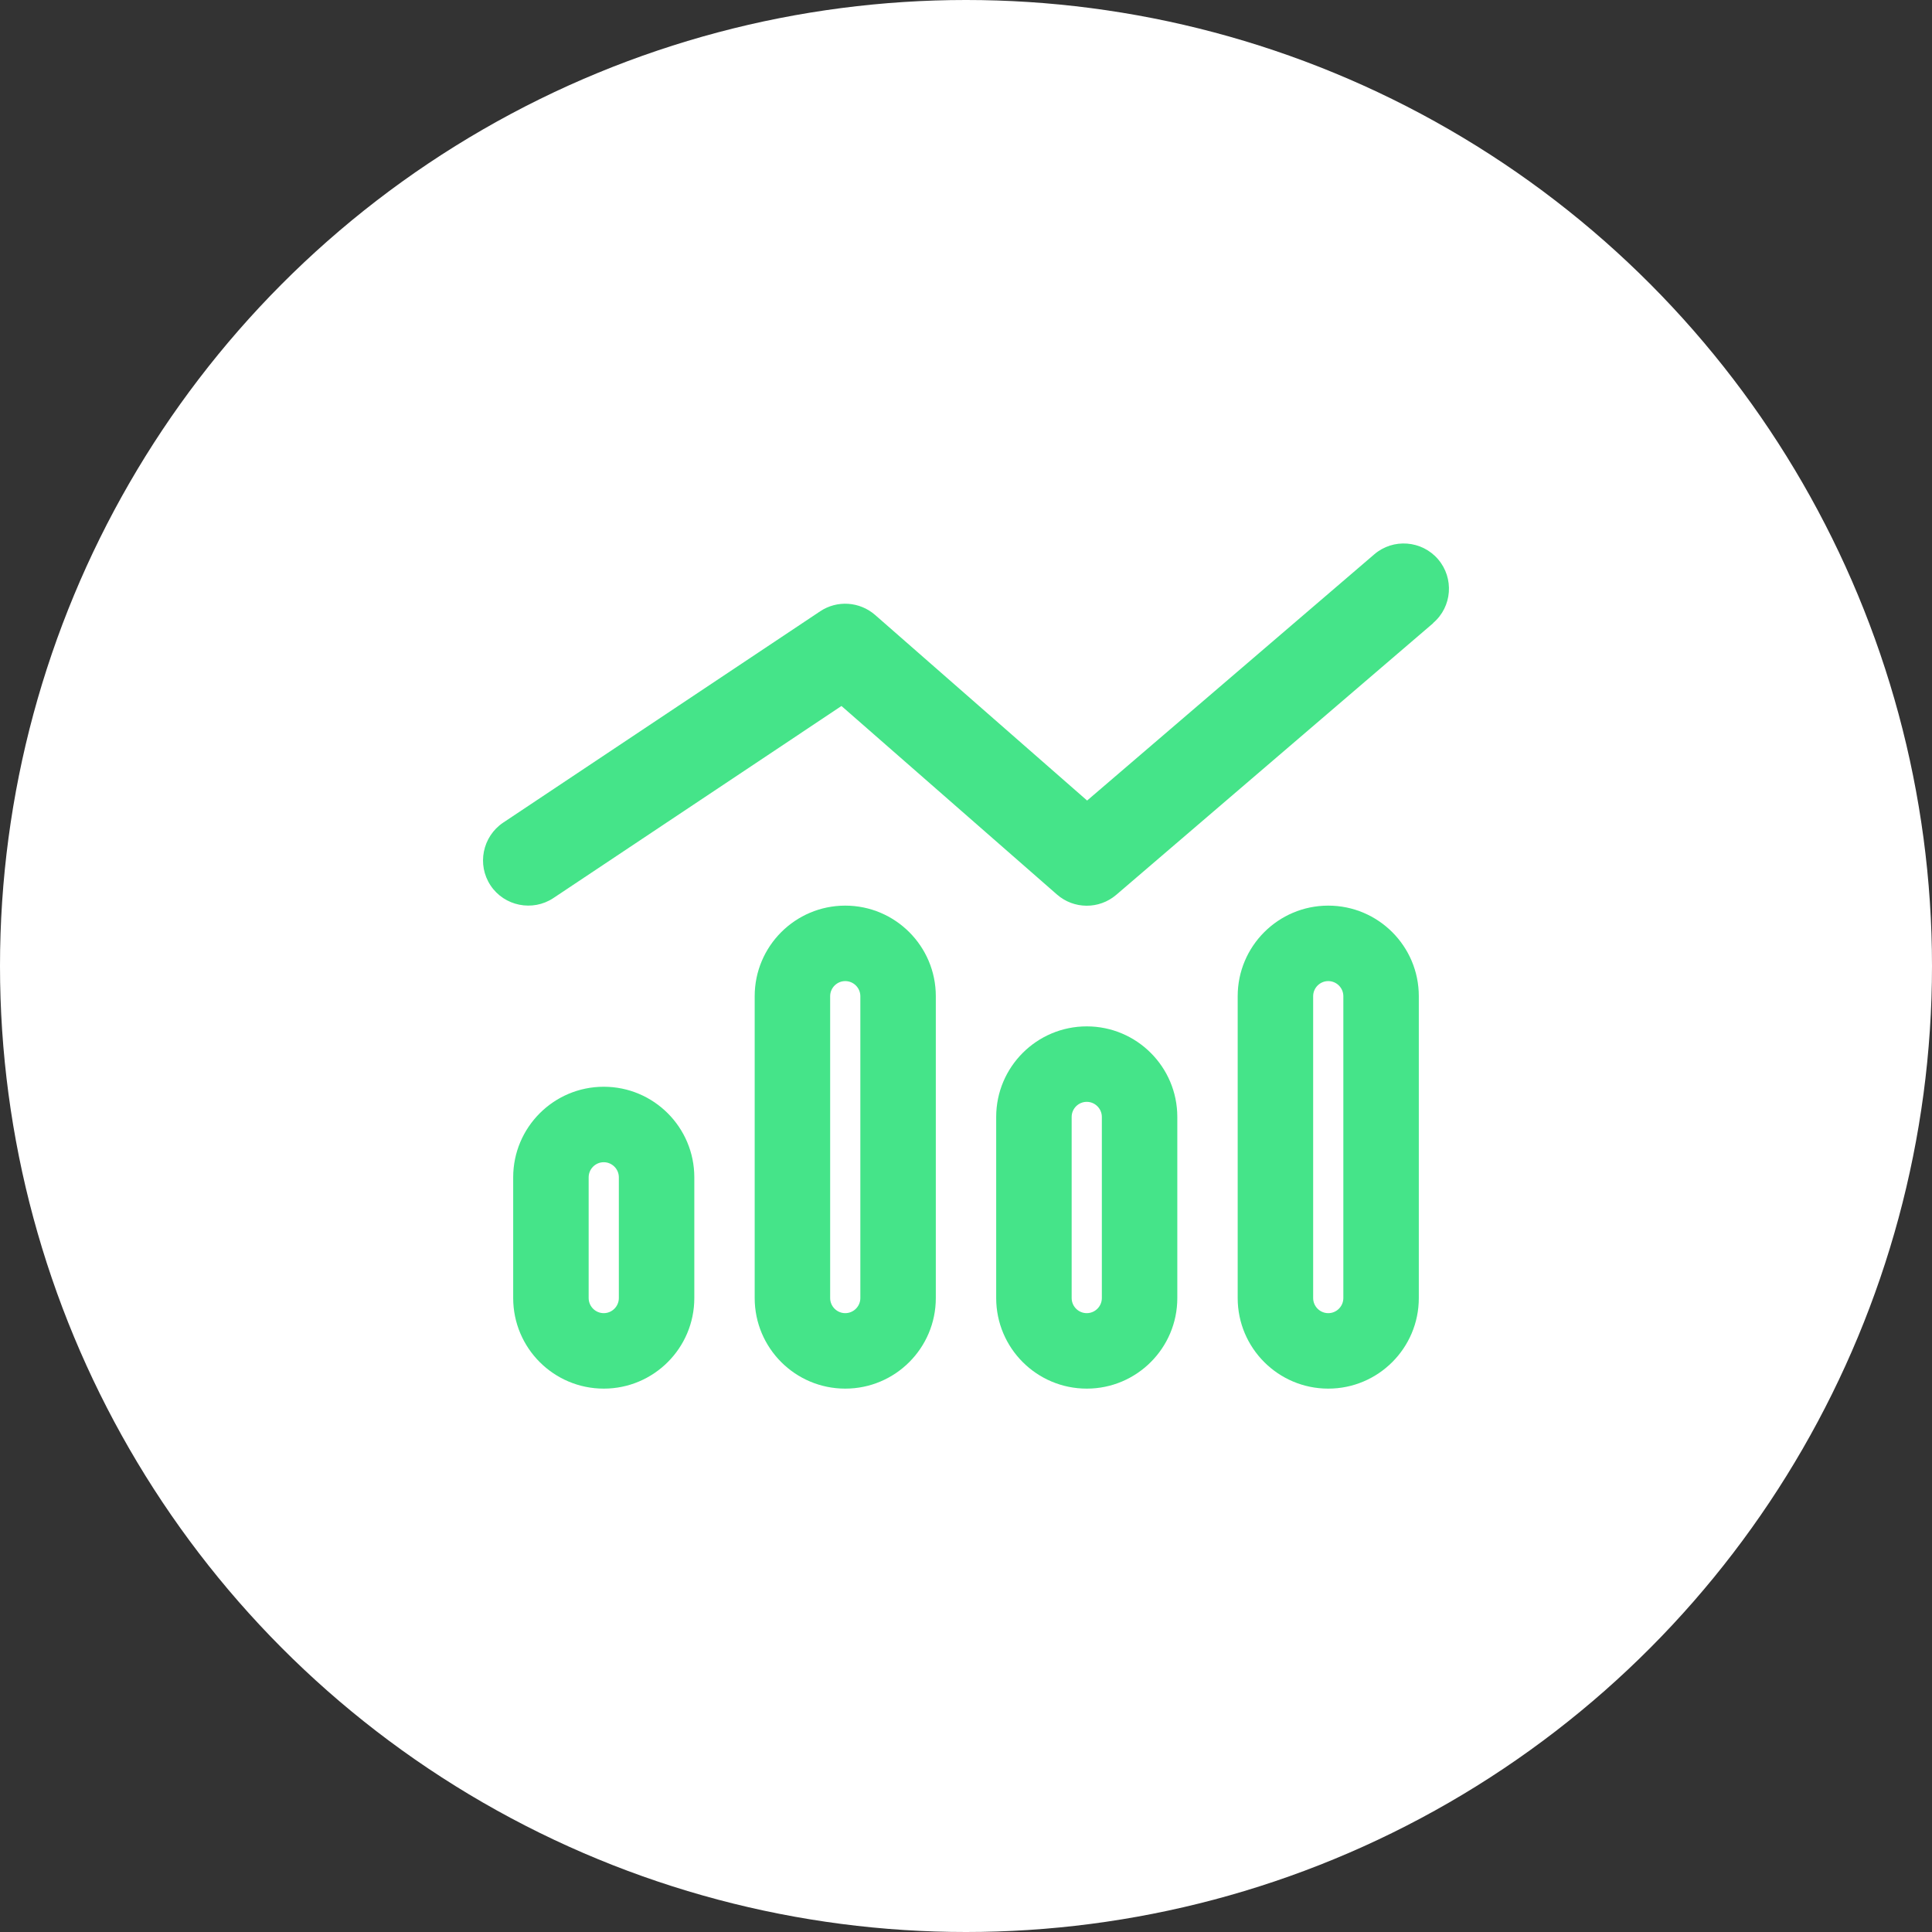 <svg width="64" height="64" viewBox="0 0 64 64" fill="none" xmlns="http://www.w3.org/2000/svg">
<rect x="0" y="0" width="64" height="64" fill="#333333" stroke="none"/>
<circle cx="32" cy="32" r="32" fill="white"/>
<path d="M47.475 20.637C48.106 20.1 48.175 19.15 47.637 18.525C47.1 17.9 46.15 17.825 45.525 18.363L36.012 26.519L28.987 20.369C28.475 19.925 27.731 19.875 27.169 20.25L16.669 27.25C15.981 27.712 15.794 28.644 16.25 29.331C16.706 30.019 17.644 30.206 18.331 29.75L27.875 23.387L35.012 29.631C35.575 30.125 36.412 30.125 36.975 29.644L47.475 20.644V20.637ZM28.5 43C28.5 43.275 28.275 43.5 28 43.5C27.725 43.5 27.5 43.275 27.5 43V33C27.5 32.725 27.725 32.5 28 32.5C28.275 32.5 28.5 32.725 28.5 33V43ZM28 30C26.344 30 25 31.344 25 33V43C25 44.656 26.344 46 28 46C29.656 46 31 44.656 31 43V33C31 31.344 29.656 30 28 30ZM20.5 43C20.5 43.275 20.275 43.5 20 43.5C19.725 43.5 19.5 43.275 19.5 43V39C19.5 38.725 19.725 38.5 20 38.5C20.275 38.5 20.5 38.725 20.5 39V43ZM20 36C18.344 36 17 37.344 17 39V43C17 44.656 18.344 46 20 46C21.656 46 23 44.656 23 43V39C23 37.344 21.656 36 20 36ZM36.5 37V43C36.5 43.275 36.275 43.5 36 43.5C35.725 43.5 35.5 43.275 35.5 43V37C35.5 36.725 35.725 36.5 36 36.5C36.275 36.5 36.5 36.725 36.5 37ZM33 37V43C33 44.656 34.344 46 36 46C37.656 46 39 44.656 39 43V37C39 35.344 37.656 34 36 34C34.344 34 33 35.344 33 37ZM44.5 43C44.5 43.275 44.275 43.5 44 43.5C43.725 43.5 43.5 43.275 43.5 43V33C43.5 32.725 43.725 32.5 44 32.5C44.275 32.5 44.5 32.725 44.5 33V43ZM44 30C42.344 30 41 31.344 41 33V43C41 44.656 42.344 46 44 46C45.656 46 47 44.656 47 43V33C47 31.344 45.656 30 44 30Z" fill="#45E489"/>
</svg>
